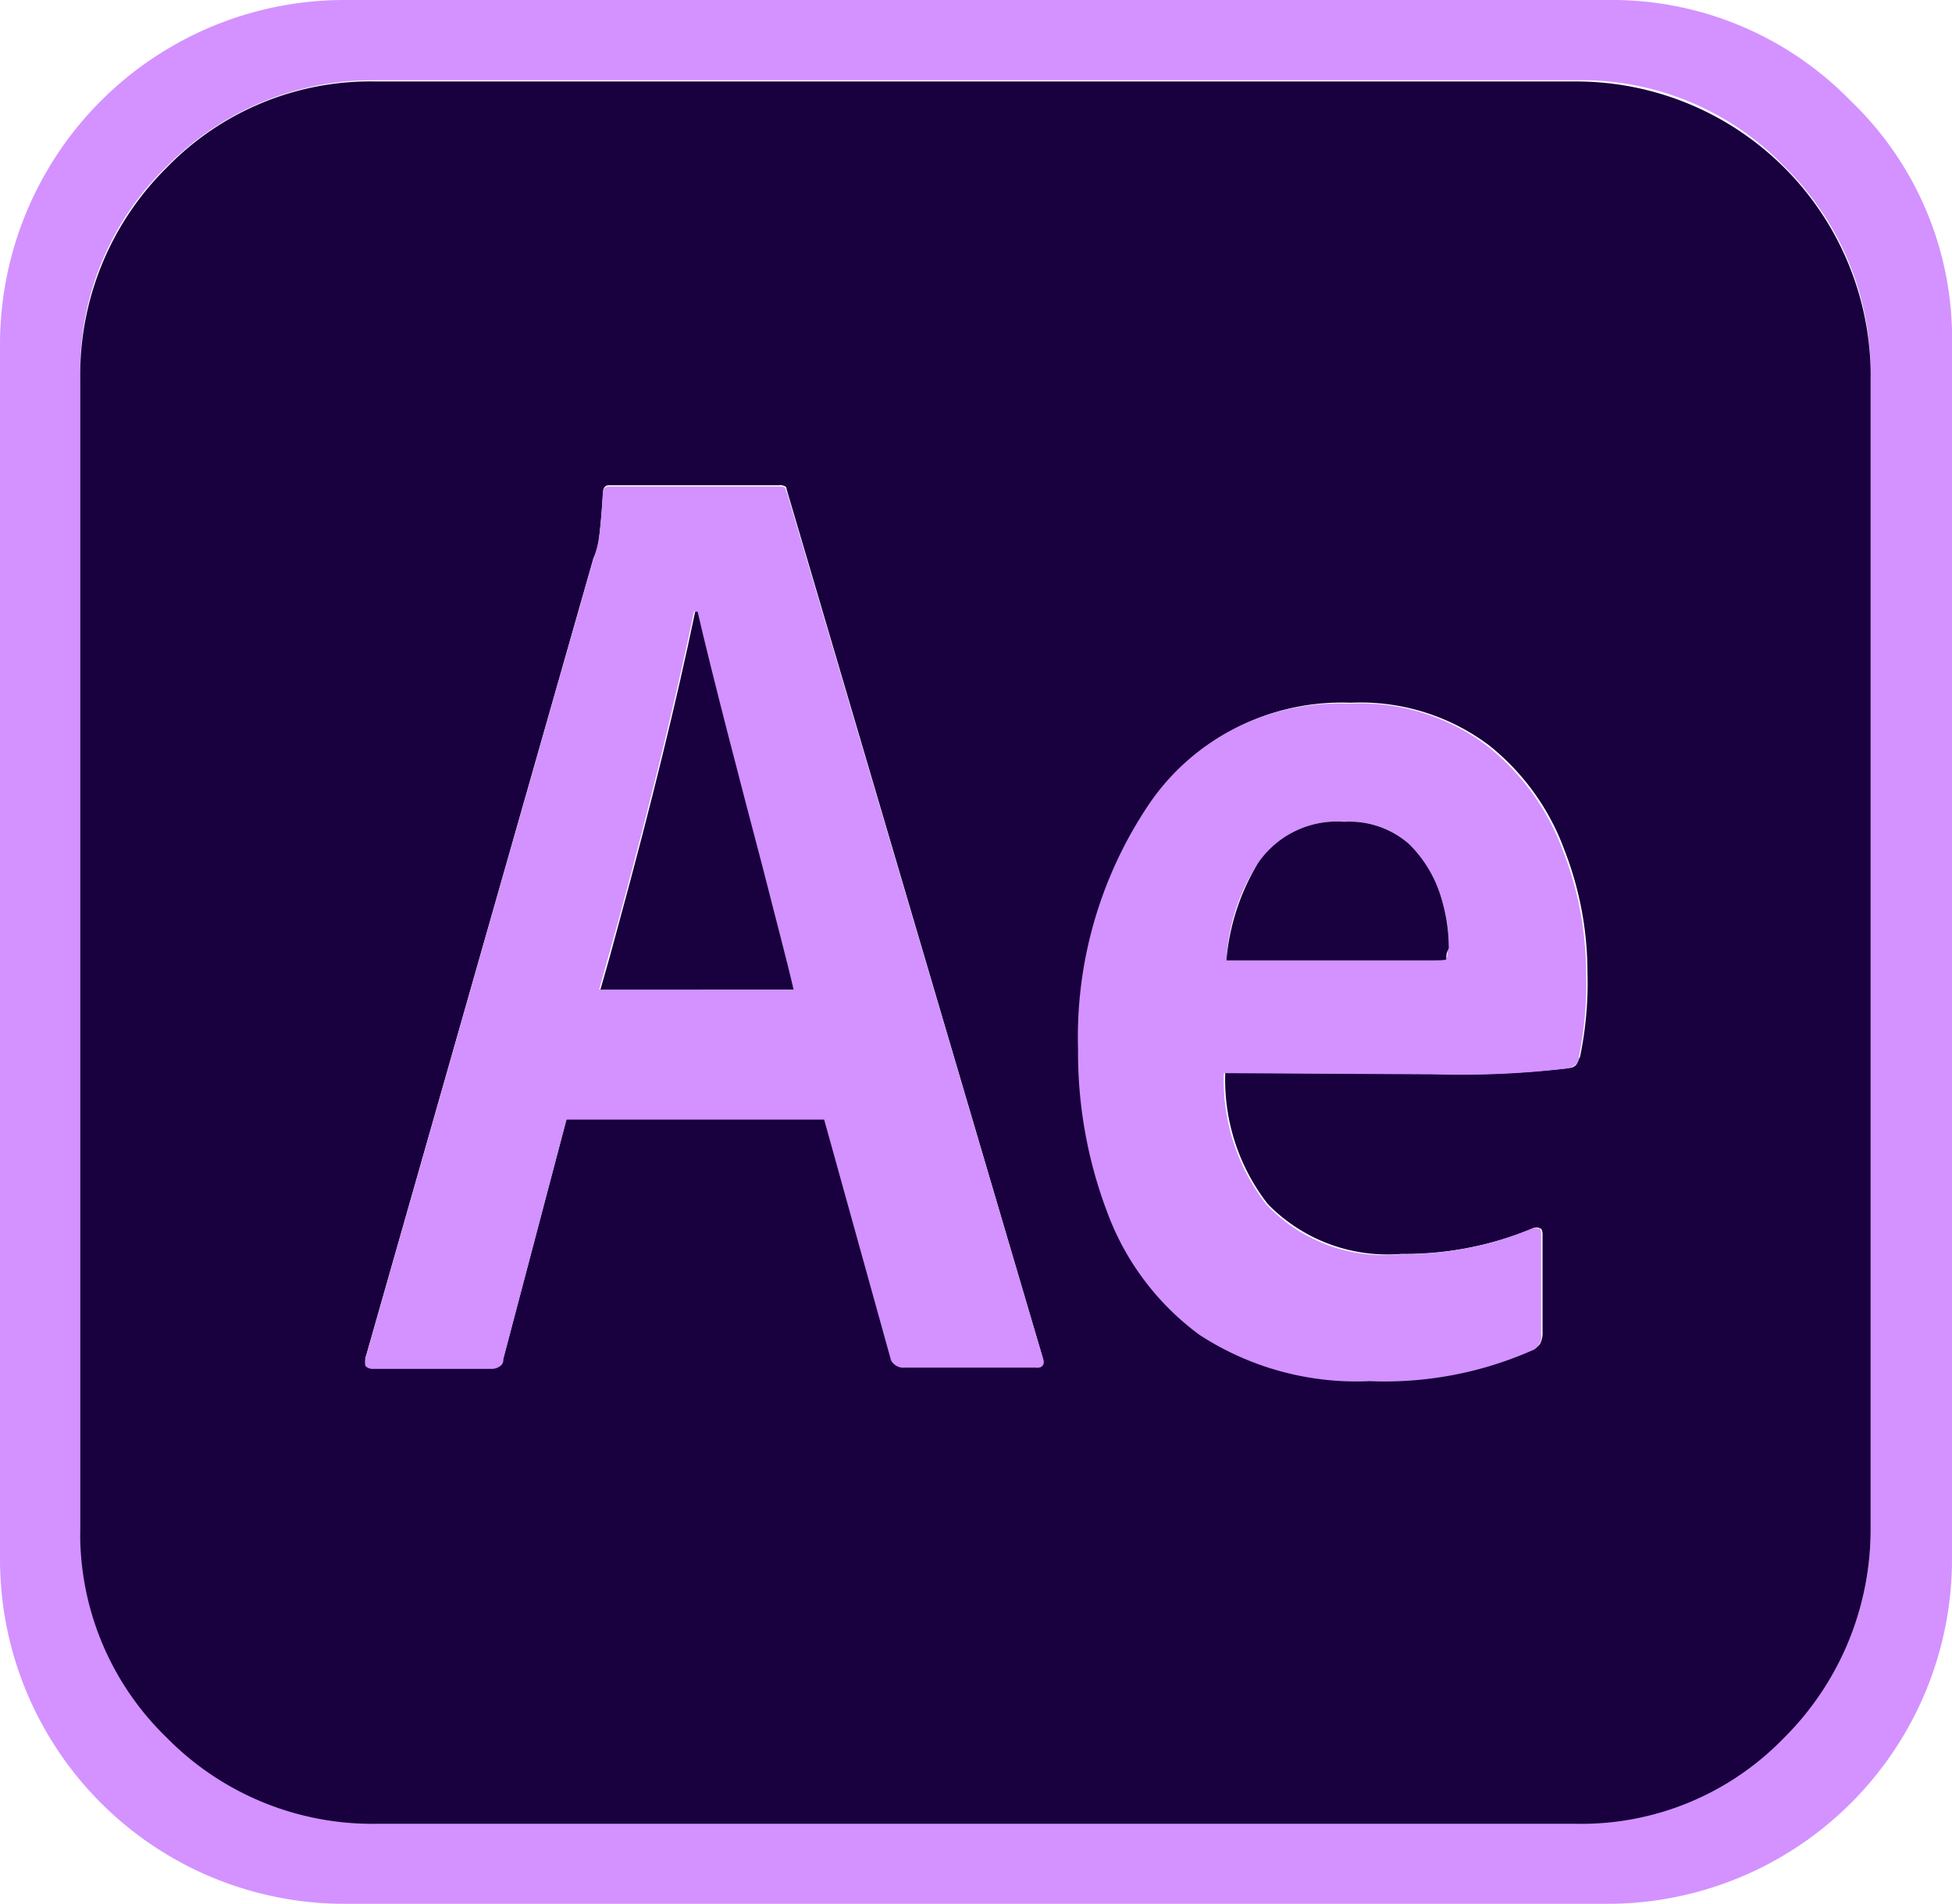 <svg xmlns="http://www.w3.org/2000/svg" width="32.817" height="32" viewBox="0 0 32.817 32">
  <g id="XMLID_8_" transform="translate(-319.4 -622.5)">
    <g id="Group_11" data-name="Group 11" transform="translate(319.4 622.5)">
      <path id="Path_54" data-name="Path 54" d="M352.217,628.3V648.7a5.791,5.791,0,0,1-5.8,5.8H325.2a5.791,5.791,0,0,1-5.8-5.8V628.3a5.791,5.791,0,0,1,5.8-5.8h21.211a5.6,5.6,0,0,1,4.107,1.7A5.521,5.521,0,0,1,352.217,628.3Zm-1.369,19.862V628.814A4.847,4.847,0,0,0,349.4,625.3a4.735,4.735,0,0,0-3.515-1.451H325.714A4.847,4.847,0,0,0,322.2,625.3a4.78,4.78,0,0,0-1.451,3.535v19.331a4.953,4.953,0,0,0,4.966,4.966h20.169a4.671,4.671,0,0,0,3.474-1.43A4.8,4.8,0,0,0,350.848,648.165Z" transform="translate(-319.4 -622.5)" fill="#d392ff"/>
      <path id="Path_55" data-name="Path 55" d="M356.1,634.145V653.5a4.939,4.939,0,0,1-1.471,3.556,4.736,4.736,0,0,1-3.474,1.43H330.966a4.847,4.847,0,0,1-3.515-1.451A4.767,4.767,0,0,1,326,653.517V634.186a4.893,4.893,0,0,1,1.451-3.535,4.767,4.767,0,0,1,3.515-1.451h20.169a4.953,4.953,0,0,1,4.966,4.945Zm-4.884,11.443a6.129,6.129,0,0,0,.123-1.43,5.653,5.653,0,0,0-.388-2.043,4.018,4.018,0,0,0-1.267-1.757,3.6,3.6,0,0,0-2.329-.715,3.9,3.9,0,0,0-3.372,1.7,7,7,0,0,0-1.185,4.107,7.493,7.493,0,0,0,.49,2.738,4.483,4.483,0,0,0,1.553,2.064,4.84,4.84,0,0,0,2.861.776,6.143,6.143,0,0,0,2.718-.511c.061-.041.1-.061.123-.1a.385.385,0,0,0,.041-.163v-1.676c0-.061-.02-.1-.041-.1a.13.13,0,0,0-.123,0,5.593,5.593,0,0,1-2.207.429,2.811,2.811,0,0,1-2.248-.838,3.4,3.4,0,0,1-.715-2.207l3.535.02a15.293,15.293,0,0,0,2.248-.1.175.175,0,0,0,.123-.061Zm-9.134,5.231c.1,0,.123-.061.1-.163l-4.291-14.549c-.02-.061-.02-.1-.041-.1a.153.153,0,0,0-.1-.02h-2.861c-.061,0-.1.041-.1.123-.02.327-.041.552-.061.715a1.083,1.083,0,0,1-.1.388l-3.821,13.4a.218.218,0,0,0,0,.163.173.173,0,0,0,.123.041h1.982c.061,0,.123,0,.143-.041a.332.332,0,0,0,.061-.123l1.063-4.026h4.332l1.124,4.046a.216.216,0,0,0,.225.123h2.227Z" transform="translate(-324.651 -627.831)" fill="#19003e"/>
      <path id="Path_56" data-name="Path 56" d="M415.885,689.309v1.7a.22.22,0,0,1-.041.164.209.209,0,0,1-.123.1,6.143,6.143,0,0,1-2.718.511,4.84,4.84,0,0,1-2.861-.777,4.482,4.482,0,0,1-1.553-2.064,7.573,7.573,0,0,1-.49-2.738,7,7,0,0,1,1.185-4.107,3.854,3.854,0,0,1,3.372-1.7,3.527,3.527,0,0,1,2.329.715,4.018,4.018,0,0,1,1.267,1.757,5.653,5.653,0,0,1,.388,2.043,6.012,6.012,0,0,1-.123,1.43.124.124,0,0,1-.061.123.332.332,0,0,1-.123.061,15.284,15.284,0,0,1-2.248.1l-3.535-.02a3.4,3.4,0,0,0,.715,2.207,2.718,2.718,0,0,0,2.248.838,5.593,5.593,0,0,0,2.207-.429.13.13,0,0,1,.123,0C415.865,689.207,415.885,689.248,415.885,689.309Zm-1.573-4.761c0-.041.02-.061.02-.082a2.7,2.7,0,0,0-.143-.858,2.093,2.093,0,0,0-.531-.858,1.479,1.479,0,0,0-1.083-.368,1.607,1.607,0,0,0-1.451.695,3.3,3.3,0,0,0-.531,1.635h3.453c.143,0,.225,0,.245-.02A.348.348,0,0,0,414.312,684.548Z" transform="translate(-389.975 -668.569)" fill="#d392ff"/>
      <path id="Path_57" data-name="Path 57" d="M424.039,692.184a.123.123,0,0,1-.02.082.3.3,0,0,0-.02.143c-.02.02-.1.02-.245.02H420.3a3.771,3.771,0,0,1,.531-1.635,1.607,1.607,0,0,1,1.451-.695,1.512,1.512,0,0,1,1.083.368,2.094,2.094,0,0,1,.531.858A2.886,2.886,0,0,1,424.039,692.184Z" transform="translate(-399.682 -676.286)" fill="#19003e"/>
      <path id="Path_58" data-name="Path 58" d="M360.822,677.151c.041.1,0,.163-.1.163h-2.227a.235.235,0,0,1-.225-.123l-1.124-4.046h-4.332l-1.063,4.026a.123.123,0,0,1-.061.123.238.238,0,0,1-.143.041h-1.982a.173.173,0,0,1-.123-.041c-.02-.02-.02-.082,0-.163l3.821-13.4a1.781,1.781,0,0,0,.1-.388c.02-.143.041-.388.061-.715,0-.082.041-.123.1-.123h2.861c.061,0,.082,0,.1.02s.02.061.041.1Zm-5.783-6.192h1.594c-.123-.531-.307-1.206-.531-2.023-.2-.776-.409-1.553-.613-2.35s-.368-1.451-.49-1.982h-.041c-.307,1.471-.736,3.229-1.287,5.252l-.307,1.1h1.676Z" transform="translate(-343.29 -654.326)" fill="#d392ff"/>
      <path id="Path_59" data-name="Path 59" d="M372.049,679.155H368.8q.153-.521.306-1.1c.552-2.023.981-3.78,1.287-5.252h.041c.123.531.286,1.185.49,1.982s.409,1.573.613,2.35C371.743,677.949,371.926,678.624,372.049,679.155Z" transform="translate(-358.706 -662.522)" fill="#19003e"/>
    </g>
  </g>
</svg>
